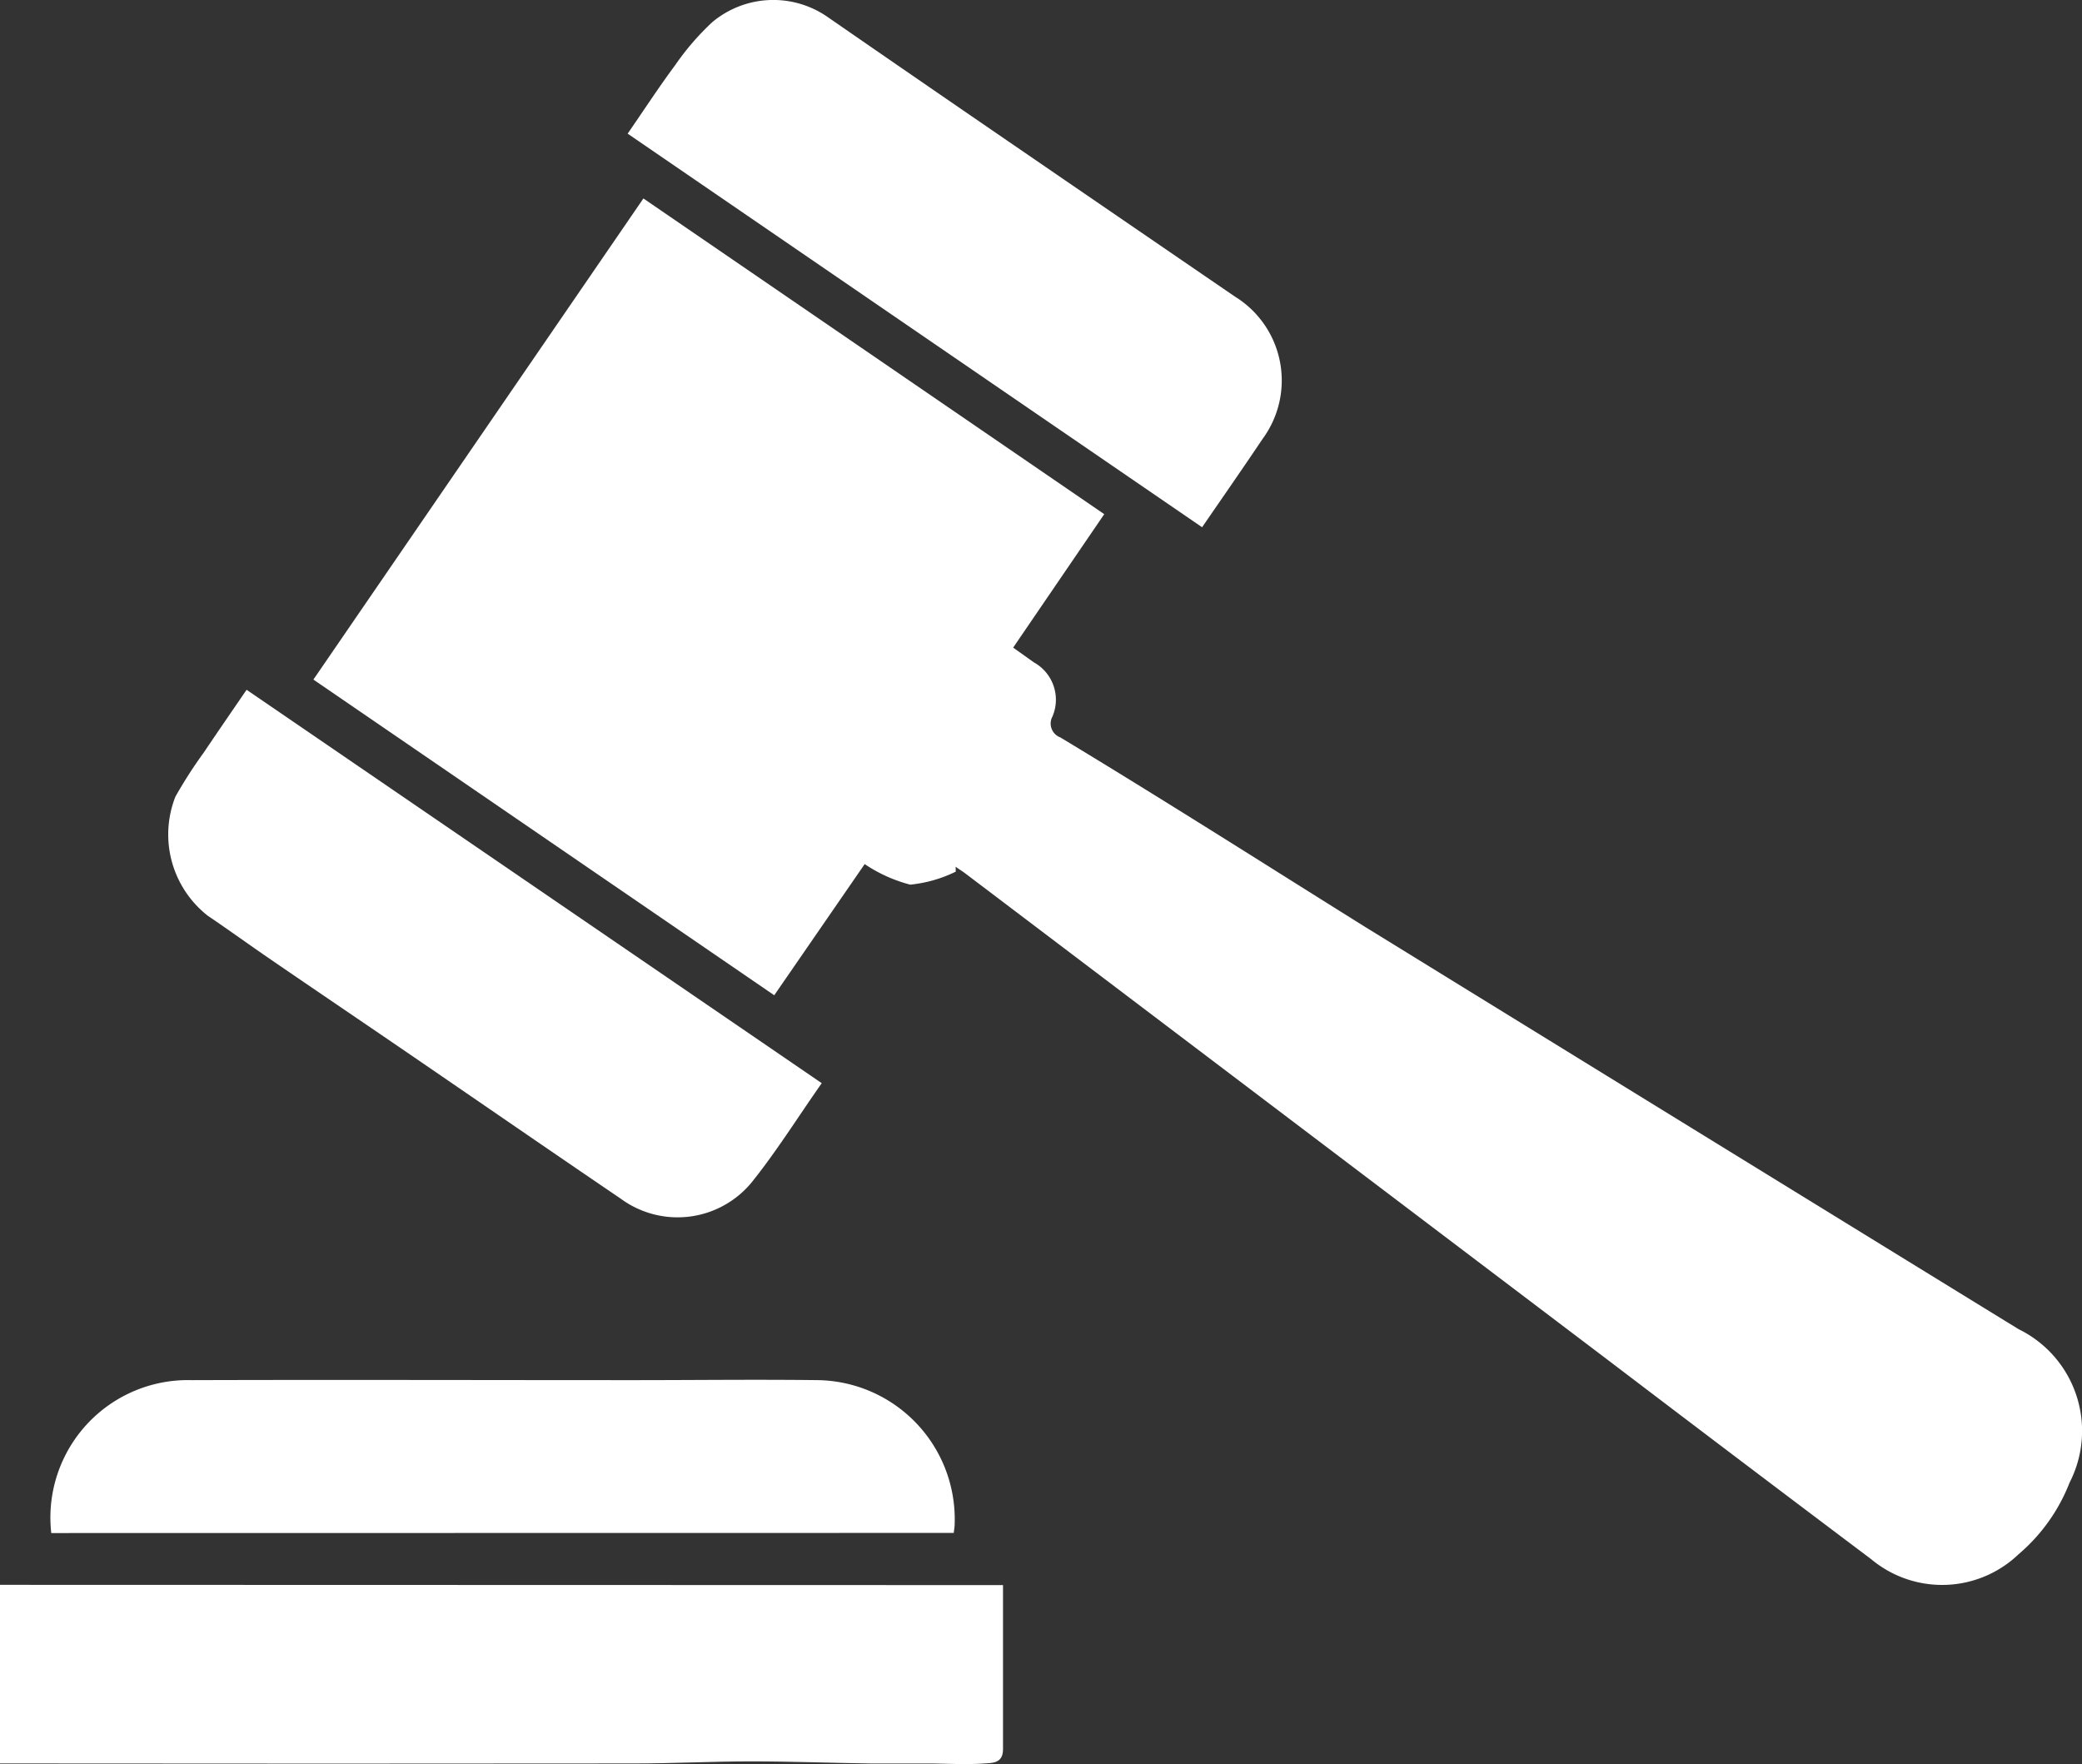 <svg xmlns="http://www.w3.org/2000/svg" width="32" height="27.111" viewBox="0 0 32 27.111">
  <rect x="0" y="0" width="32" height="27.111" fill="#333333" stroke="none"/>
  <g id="Groupe_2889" data-name="Groupe 2889" transform="translate(0 -0.183)">
    <path id="Tracé_2627" data-name="Tracé 2627" d="M588.654,1190.967a2.051,2.051,0,0,1-.7.2,2.28,2.28,0,0,1-.7-.316l-1.39,2.016-7.083-4.852,5.072-7.394,7.083,4.852-1.4,2.051.319.227a.656.656,0,0,1,.285.832.227.227,0,0,0,.121.321c.772.466,1.538.941,2.3,1.417.8.5,1.591,1,2.392,1.5q4.92,3.032,9.843,6.059c.065.04.13.078.194.119a1.74,1.74,0,0,1,.783,2.358,2.756,2.756,0,0,1-.783,1.1,1.7,1.7,0,0,1-2.267.076q-2.02-1.519-4.032-3.05l-9.895-7.492c-.047-.035-.1-.066-.144-.1Z" transform="translate(-573.964 -1177.388)" fill="#fff"/>
    <path id="Tracé_2628" data-name="Tracé 2628" d="M523.8,1390.428c0,.858,0,1.692,0,2.525,0,.221-.173.208-.3.217-.252.017-.505.005-.758,0-.318,0-.637,0-.955,0-.621-.009-1.241-.033-1.862-.033-.6,0-1.195.032-1.792.032q-4.7.005-9.4,0h-.35v-2.745Z" transform="translate(-508.384 -1365.884)" fill="#fff"/>
    <path id="Tracé_2629" data-name="Tracé 2629" d="M633.649,1155.94l-8.829-6.049c.249-.361.481-.717.734-1.058a4,4,0,0,1,.566-.655,1.461,1.461,0,0,1,1.773-.08q1.387.959,2.778,1.912,1.74,1.193,3.481,2.384a1.515,1.515,0,0,1,.427,2.188C634.28,1155.028,633.972,1155.47,633.649,1155.94Z" transform="translate(-615.173 -1147.654)" fill="#fff"/>
    <path id="Tracé_2630" data-name="Tracé 2630" d="M563.65,1260.481c-.374.533-.7,1.056-1.084,1.533a1.475,1.475,0,0,1-2.007.241c-1.087-.738-2.168-1.484-3.253-2.226-.706-.483-1.415-.962-2.121-1.446-.325-.222-.644-.454-.97-.674a1.587,1.587,0,0,1-.5-1.829,6.841,6.841,0,0,1,.434-.676c.215-.32.434-.637.661-.969Z" transform="translate(-551.02 -1243.651)" fill="#fff"/>
    <path id="Tracé_2631" data-name="Tracé 2631" d="M516.079,1361.585a2.113,2.113,0,0,1,2.158-2.35c2.259-.007,4.519,0,6.778,0,.953,0,1.905-.012,2.858,0a2.138,2.138,0,0,1,2.091,2.212c0,.04-.008.08-.014.136Z" transform="translate(-515.291 -1337.841)" fill="#fff"/>
  </g>
</svg>
